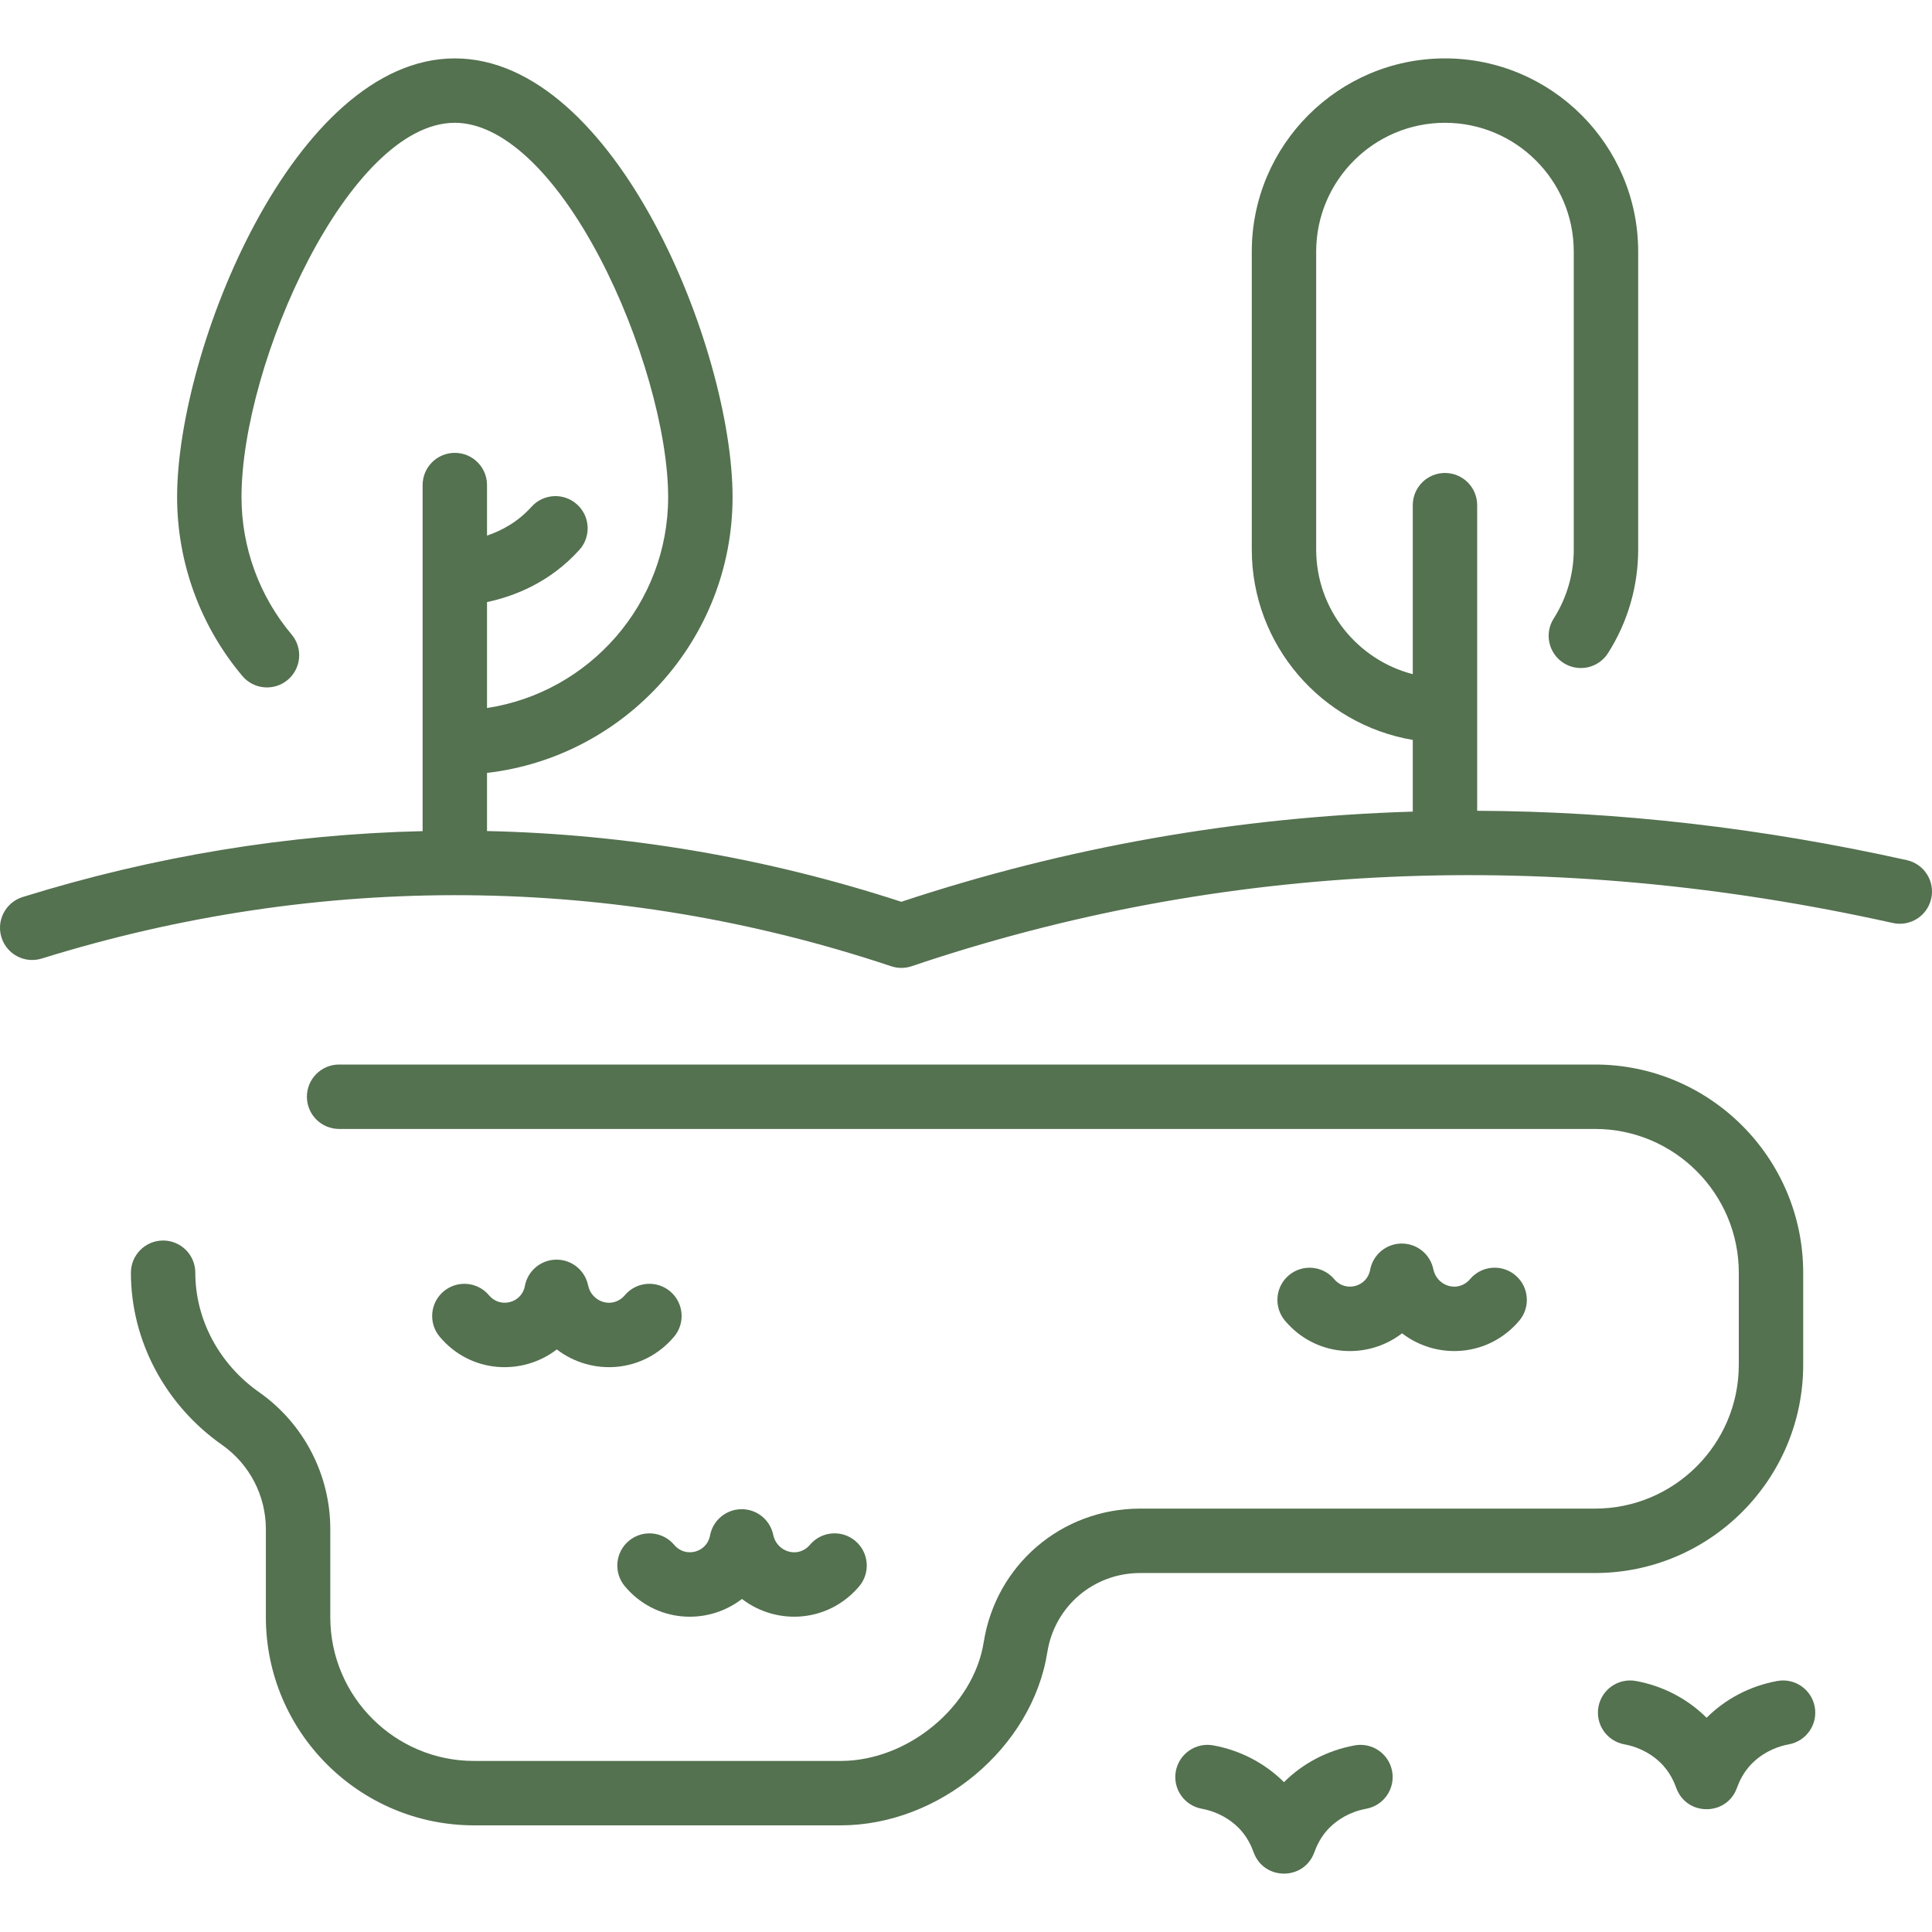 <?xml version="1.0" encoding="UTF-8"?> <svg xmlns="http://www.w3.org/2000/svg" width="88" height="88" viewBox="0 0 88 88" fill="none"> <g clip-path="url(#clip0_103_39)"> <path d="M82.133 62.166V57.971C82.133 52.742 77.879 48.488 72.651 48.488H15.445C14.635 48.488 13.979 49.145 13.979 49.955C13.979 50.765 14.635 51.422 15.445 51.422H72.651C76.262 51.422 79.2 54.36 79.2 57.971V62.166C79.2 65.777 76.262 68.715 72.651 68.715H51.933C48.362 68.715 45.366 71.272 44.808 74.795C44.345 77.729 41.359 80.209 38.29 80.209H21.593C17.982 80.209 15.044 77.271 15.044 73.659V69.647C15.044 67.169 13.832 64.838 11.801 63.412C9.982 62.135 8.896 60.101 8.896 57.971C8.896 57.161 8.24 56.504 7.43 56.504C6.62 56.504 5.963 57.161 5.963 57.971C5.963 61.056 7.515 63.987 10.115 65.813C11.364 66.69 12.11 68.124 12.11 69.647V73.66C12.11 78.888 16.364 83.142 21.593 83.142H38.29C42.794 83.142 47.018 79.603 47.705 75.253C48.036 73.165 49.814 71.649 51.933 71.649H72.651C77.879 71.648 82.133 67.394 82.133 62.166V62.166Z" fill="#547150"></path> <path d="M61.703 79.5C60.43 79.732 59.317 80.343 58.483 81.175C57.595 80.289 56.464 79.719 55.264 79.5C54.466 79.354 53.703 79.882 53.557 80.679C53.412 81.476 53.94 82.24 54.737 82.385C55.162 82.463 55.786 82.665 56.346 83.188C56.827 83.638 57.019 84.147 57.11 84.392C57.586 85.657 59.381 85.657 59.857 84.392C59.948 84.147 60.14 83.638 60.621 83.188C61.181 82.665 61.805 82.463 62.23 82.386C63.027 82.24 63.555 81.476 63.41 80.679C63.264 79.882 62.501 79.354 61.703 79.5V79.5Z" fill="#547150"></path> <path d="M80.953 76.567C79.679 76.799 78.567 77.409 77.733 78.242C76.845 77.356 75.713 76.785 74.513 76.567C73.717 76.421 72.953 76.949 72.807 77.746C72.662 78.543 73.19 79.306 73.987 79.452C74.412 79.53 75.036 79.732 75.596 80.255C76.077 80.704 76.268 81.214 76.36 81.459C76.835 82.723 78.631 82.723 79.106 81.459C79.198 81.214 79.39 80.704 79.871 80.255C80.431 79.732 81.055 79.53 81.48 79.452C82.277 79.307 82.805 78.543 82.659 77.746C82.514 76.949 81.75 76.421 80.953 76.567V76.567Z" fill="#547150"></path> <path d="M86.852 39.178C80.231 37.705 73.698 36.958 67.283 36.93V23.01C67.283 22.2 66.627 21.543 65.817 21.543C65.007 21.543 64.35 22.2 64.35 23.01V30.707C61.822 30.054 59.95 27.755 59.95 25.026V11.46C59.95 8.225 62.582 5.593 65.817 5.593C69.052 5.593 71.683 8.225 71.683 11.46V25.026C71.683 26.146 71.367 27.234 70.769 28.173C70.334 28.856 70.535 29.763 71.218 30.198C71.901 30.634 72.808 30.433 73.243 29.749C74.141 28.339 74.617 26.706 74.617 25.026V11.46C74.617 6.608 70.669 2.66 65.817 2.66C60.964 2.66 57.017 6.608 57.017 11.46V25.026C57.017 29.379 60.194 33.001 64.35 33.702V36.968C56.373 37.21 48.588 38.578 41.053 41.075C34.896 39.066 28.555 37.993 22.183 37.853V35.205C28.47 34.476 33.367 29.122 33.367 22.643C33.367 15.912 28.038 2.66 20.717 2.66C13.396 2.66 8.067 15.925 8.067 22.643C8.067 25.622 9.123 28.515 11.039 30.79C11.561 31.41 12.486 31.488 13.106 30.967C13.725 30.445 13.804 29.519 13.282 28.9C11.811 27.153 11 24.931 11 22.643C11 16.532 15.898 5.593 20.717 5.593C22.864 5.593 25.273 7.838 27.326 11.75C29.185 15.293 30.433 19.67 30.433 22.643C30.433 27.503 26.848 31.54 22.183 32.249V27.423C23.387 27.17 25.032 26.551 26.389 25.046C26.932 24.445 26.884 23.517 26.282 22.975C25.681 22.432 24.753 22.48 24.211 23.082C23.575 23.788 22.832 24.178 22.183 24.395V22.093C22.183 21.283 21.527 20.627 20.717 20.627C19.907 20.627 19.25 21.283 19.25 22.093V37.857C13.137 37.998 7.018 38.997 1.031 40.859C0.258 41.1 -0.174 41.922 0.066 42.695C0.307 43.469 1.128 43.901 1.902 43.66C14.626 39.702 28.033 39.812 40.591 44.011C40.897 44.113 41.225 44.111 41.526 44.009C55.627 39.243 70.662 38.581 86.215 42.041C87.005 42.217 87.789 41.719 87.965 40.928C88.141 40.137 87.642 39.354 86.852 39.178V39.178Z" fill="#547150"></path> <path d="M30.529 58.824C29.911 58.3 28.985 58.376 28.462 58.993C27.91 59.643 26.944 59.314 26.787 58.547C26.647 57.864 26.046 57.375 25.35 57.375C24.646 57.375 24.036 57.876 23.907 58.577C23.767 59.346 22.785 59.611 22.276 59.002C21.757 58.38 20.832 58.298 20.21 58.818C19.589 59.337 19.506 60.263 20.026 60.884C21.422 62.553 23.78 62.681 25.362 61.465C26.963 62.692 29.303 62.537 30.698 60.891C31.223 60.273 31.147 59.348 30.529 58.824V58.824Z" fill="#547150"></path> <path d="M63.862 60.731C65.463 61.958 67.803 61.803 69.198 60.158C69.722 59.54 69.646 58.614 69.028 58.09C68.411 57.566 67.485 57.642 66.961 58.26C66.411 58.908 65.444 58.582 65.287 57.814C65.147 57.131 64.544 56.635 63.834 56.642C63.132 56.649 62.534 57.153 62.407 57.844C62.267 58.611 61.287 58.879 60.776 58.269C60.256 57.647 59.331 57.565 58.71 58.084C58.089 58.604 58.006 59.529 58.526 60.151C59.907 61.802 62.26 61.962 63.862 60.731Z" fill="#547150"></path> <path d="M28.643 70.184C28.022 70.704 27.94 71.629 28.459 72.25C29.841 73.902 32.194 74.062 33.795 72.831C35.397 74.058 37.736 73.903 39.132 72.258C39.656 71.64 39.58 70.715 38.962 70.19C38.344 69.666 37.419 69.742 36.895 70.36C36.345 71.008 35.378 70.682 35.22 69.914C35.08 69.231 34.477 68.735 33.768 68.742C33.066 68.749 32.467 69.253 32.34 69.944C32.2 70.711 31.22 70.979 30.709 70.368C30.19 69.747 29.265 69.665 28.643 70.184V70.184Z" fill="#547150"></path> </g> <defs> <clipPath id="clip0_103_39"> <rect width="88" height="88" fill="white"></rect> </clipPath> </defs> </svg> 